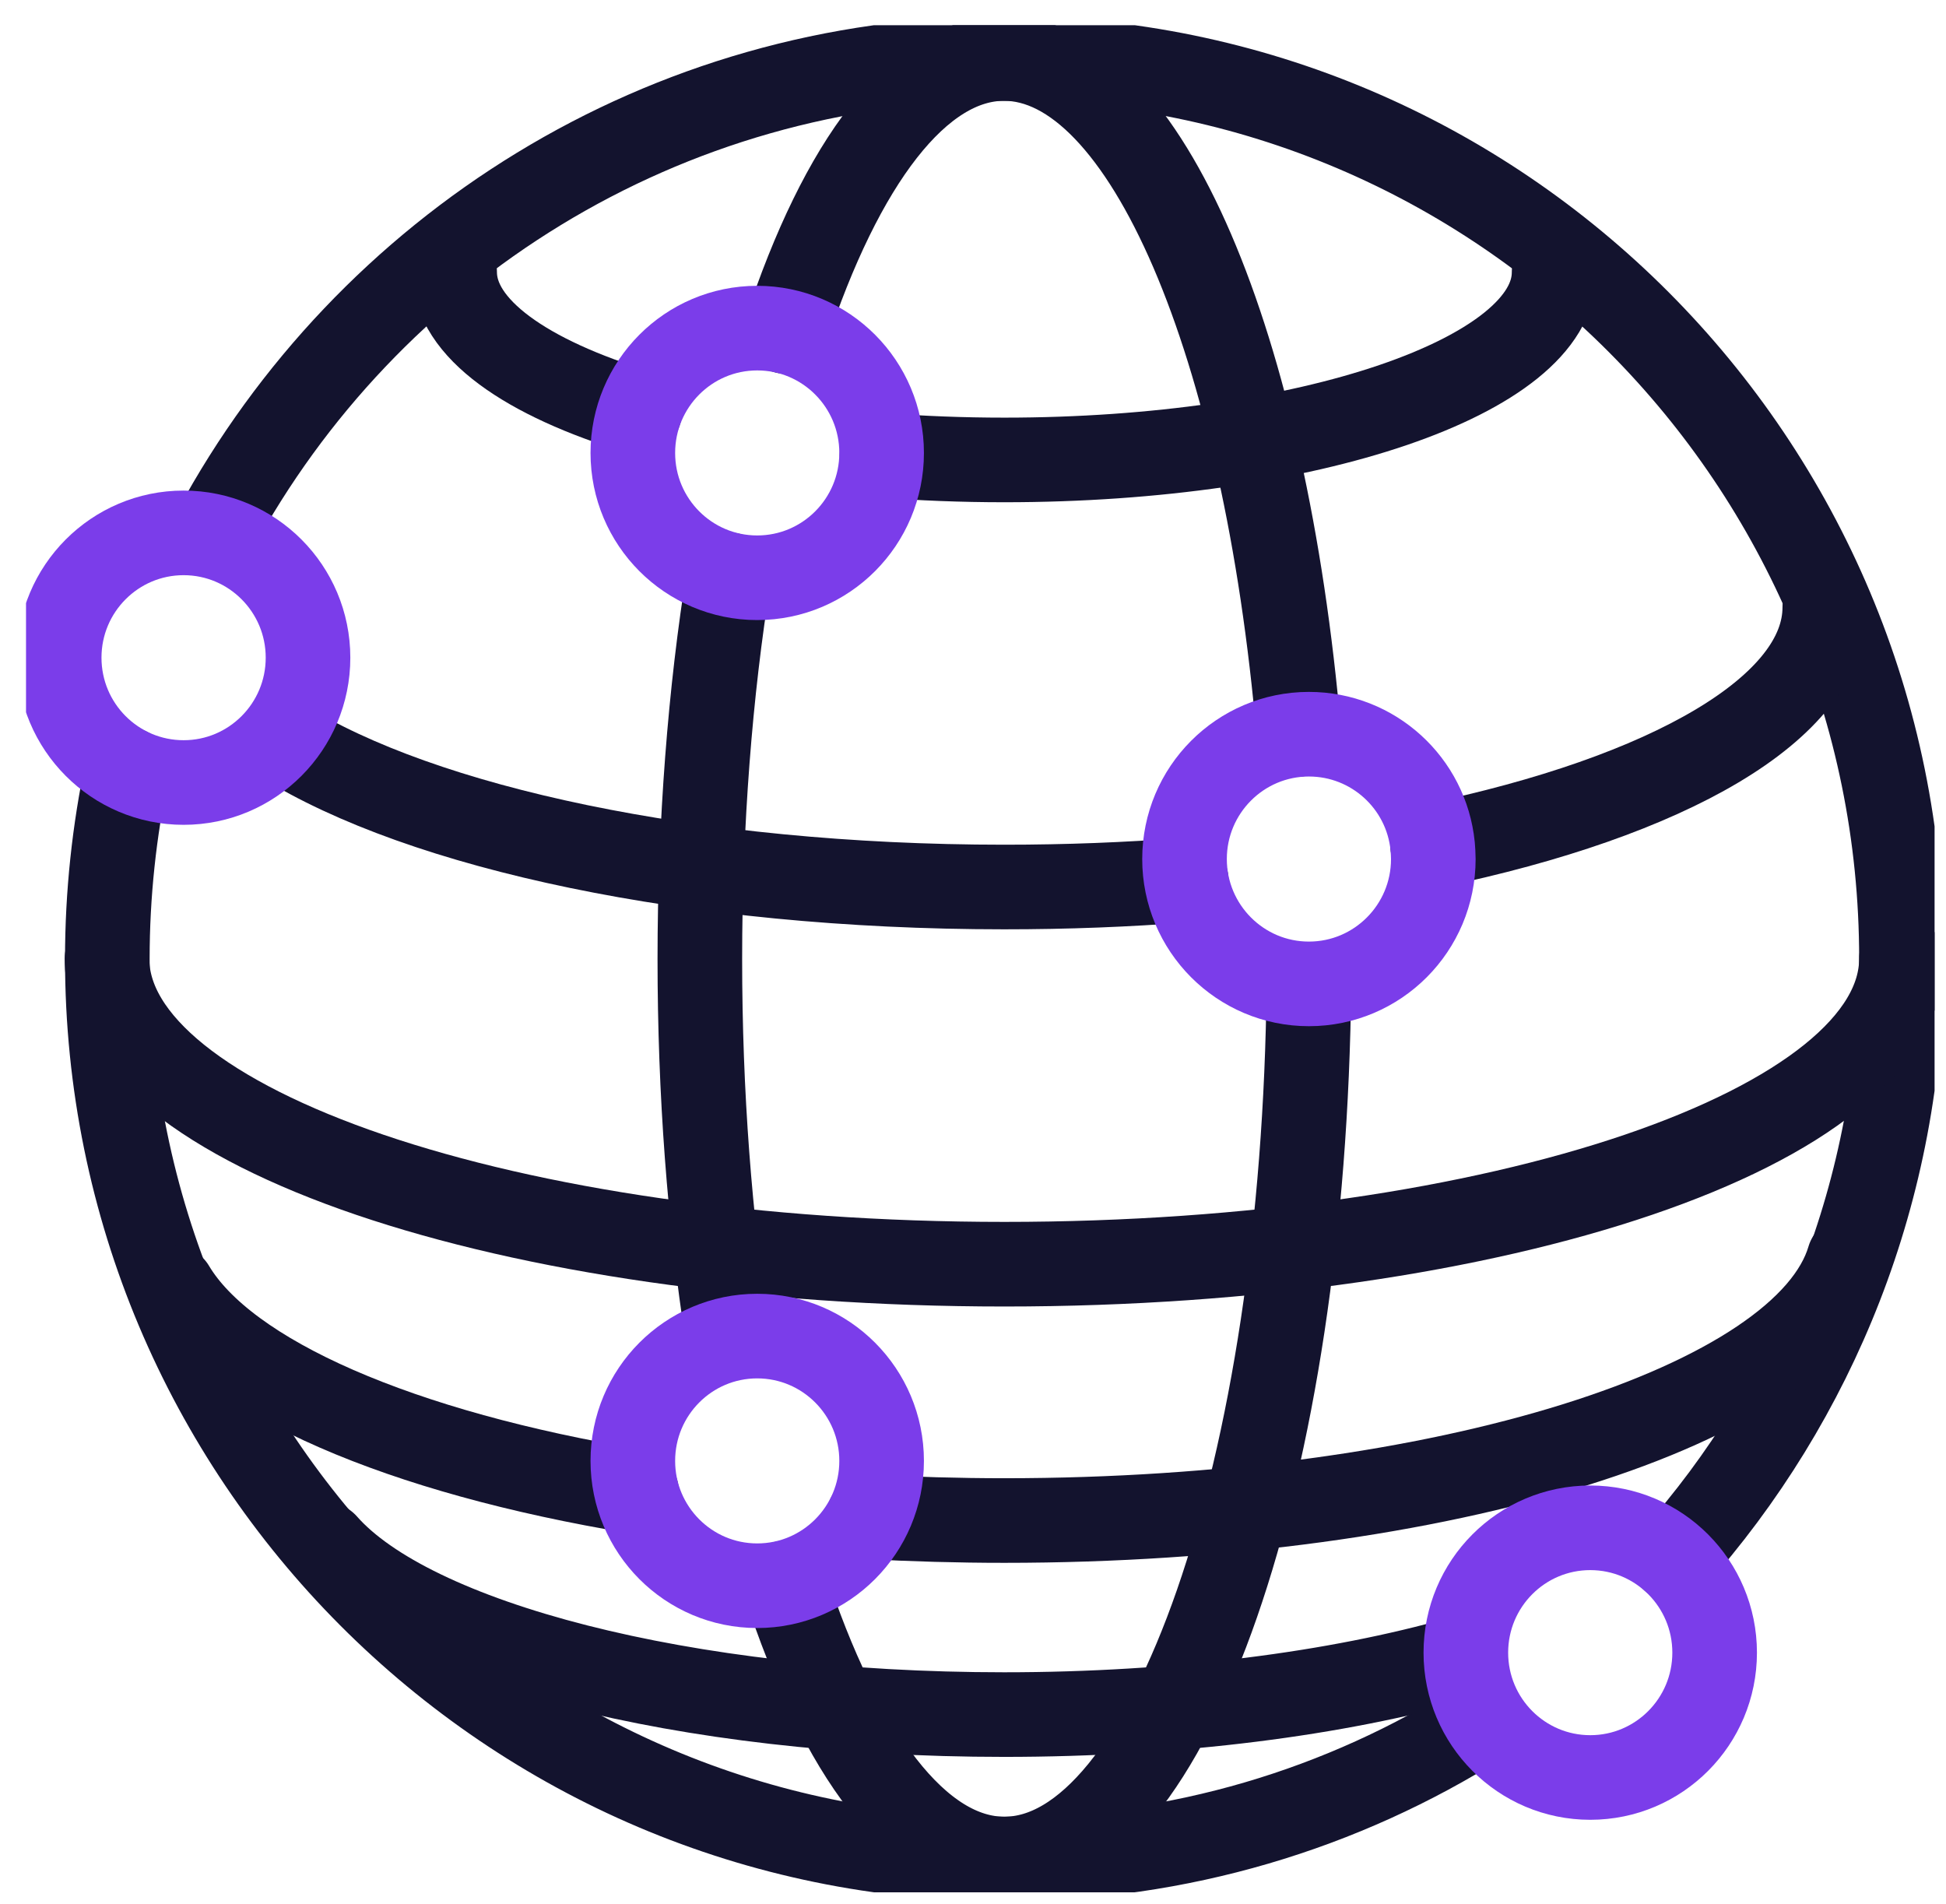 <svg width="46" height="45" viewBox="0 0 46 45" fill="none" xmlns="http://www.w3.org/2000/svg">
<g clip-path="url(#clip0_204_3999)">
<path d="M35.011 40.694C31.748 42.755 27.882 43.943 23.742 43.943C12.025 43.943 2.537 34.414 2.537 22.667C2.537 21.132 2.701 19.63 3.007 18.182" stroke="#13132E" stroke-width="2" stroke-linecap="round" stroke-linejoin="round"/>
<path d="M5.085 12.525C8.677 5.891 15.68 1.383 23.742 1.383C35.458 1.383 44.947 10.912 44.947 22.659C44.947 28.112 42.9 33.085 39.544 36.854" stroke="#13132E" stroke-width="2" stroke-linecap="round" stroke-linejoin="round"/>
<path d="M17.201 31.582C16.778 28.868 16.543 25.846 16.543 22.667C16.543 19.488 16.786 16.341 17.233 13.587" stroke="#13132E" stroke-width="2" stroke-linecap="round" stroke-linejoin="round"/>
<path d="M30.94 23.265C30.831 34.737 27.654 43.943 23.741 43.943C21.702 43.943 19.859 41.441 18.55 37.42" stroke="#13132E" stroke-width="2" stroke-linecap="round" stroke-linejoin="round"/>
<path d="M18.574 7.835C19.883 3.854 21.711 1.383 23.734 1.383C27.09 1.383 29.913 8.173 30.705 17.356" stroke="#13132E" stroke-width="2" stroke-linecap="round" stroke-linejoin="round"/>
<path d="M44.947 22.659C44.947 26.648 35.45 29.883 23.742 29.883C12.033 29.883 2.529 26.656 2.529 22.659" stroke="#13132E" stroke-width="2" stroke-linecap="round" stroke-linejoin="round"/>
<path d="M15.045 35.257C9.485 34.336 5.352 32.566 4.082 30.434" stroke="#13132E" stroke-width="2" stroke-linecap="round" stroke-linejoin="round"/>
<path d="M43.708 29.749C42.68 33.227 34.132 35.942 23.742 35.942C22.651 35.942 21.577 35.91 20.534 35.855" stroke="#13132E" stroke-width="2" stroke-linecap="round" stroke-linejoin="round"/>
<path d="M34.517 39.207C31.607 40.033 27.843 40.529 23.734 40.529C16.143 40.529 9.728 38.829 7.689 36.508" stroke="#13132E" stroke-width="2" stroke-linecap="round" stroke-linejoin="round"/>
<path d="M28.039 20.802C26.659 20.912 25.216 20.967 23.734 20.967C16.37 20.967 9.963 19.566 6.677 17.513" stroke="#13132E" stroke-width="2" stroke-linecap="round" stroke-linejoin="round"/>
<path d="M43.135 14.357C43.135 16.742 39.426 18.835 33.866 19.991" stroke="#13132E" stroke-width="2" stroke-linecap="round" stroke-linejoin="round"/>
<path d="M15.115 9.747C12.433 8.937 10.747 7.756 10.747 6.435" stroke="#13132E" stroke-width="2" stroke-linecap="round" stroke-linejoin="round"/>
<path d="M36.736 6.442C36.736 8.889 30.917 10.872 23.741 10.872C22.745 10.872 21.773 10.833 20.848 10.762" stroke="#13132E" stroke-width="2" stroke-linecap="round" stroke-linejoin="round"/>
<path d="M17.899 13.657C19.523 13.657 20.84 12.336 20.84 10.707C20.84 9.077 19.523 7.756 17.899 7.756C16.275 7.756 14.959 9.077 14.959 10.707C14.959 12.336 16.275 13.657 17.899 13.657Z" stroke="#7B3DEA" stroke-width="2" stroke-linecap="round" stroke-linejoin="round"/>
<path d="M33.881 20.306C33.881 21.935 32.564 23.257 30.94 23.257C29.317 23.257 28 21.935 28 20.306C28 18.677 29.317 17.355 30.94 17.355C32.462 17.355 33.716 18.512 33.865 19.999C33.873 20.102 33.881 20.204 33.881 20.306Z" stroke="#7B3DEA" stroke-width="2" stroke-linecap="round" stroke-linejoin="round"/>
<path d="M17.899 37.483C19.523 37.483 20.84 36.162 20.84 34.533C20.84 32.903 19.523 31.582 17.899 31.582C16.275 31.582 14.959 32.903 14.959 34.533C14.959 36.162 16.275 37.483 17.899 37.483Z" stroke="#7B3DEA" stroke-width="2" stroke-linecap="round" stroke-linejoin="round"/>
<path d="M4.34 18.497C5.964 18.497 7.281 17.176 7.281 15.546C7.281 13.917 5.964 12.596 4.34 12.596C2.716 12.596 1.399 13.917 1.399 15.546C1.399 17.176 2.716 18.497 4.34 18.497Z" stroke="#7B3DEA" stroke-width="2" stroke-linecap="round" stroke-linejoin="round"/>
<path d="M37.591 42.016C39.215 42.016 40.531 40.695 40.531 39.065C40.531 37.435 39.215 36.114 37.591 36.114C35.967 36.114 34.65 37.435 34.65 39.065C34.65 40.695 35.967 42.016 37.591 42.016Z" stroke="#7B3DEA" stroke-width="2" stroke-linecap="round" stroke-linejoin="round"/>
</g>
<defs>
<clipPath id="clip0_204_3999">
<rect width="45.115" height="44.135" fill="white" transform="translate(0.615 0.596)"/>
</clipPath>
</defs>
</svg>
